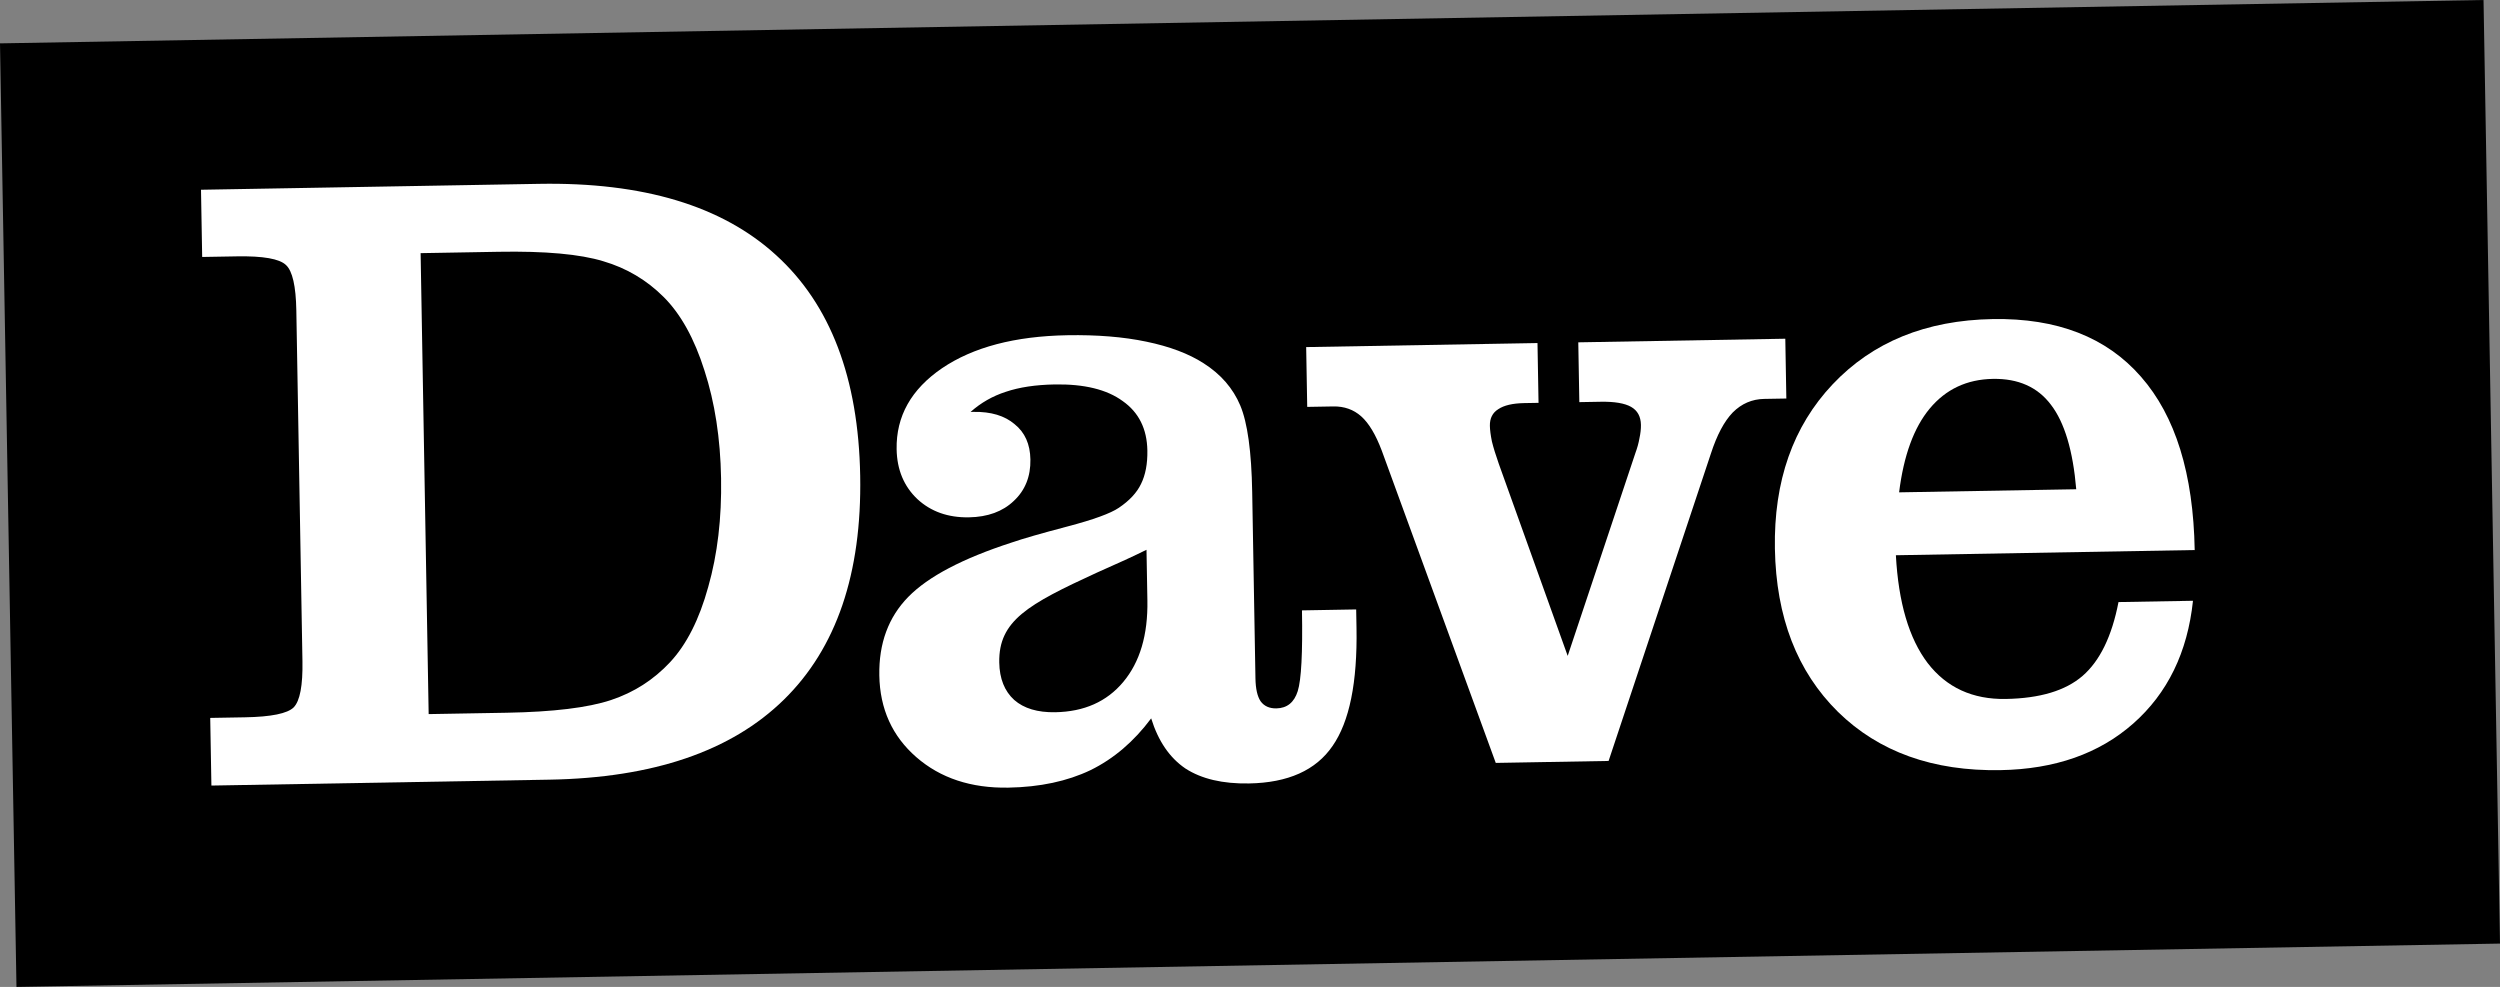 <?xml version="1.0" encoding="UTF-8" standalone="no"?>
<!-- Created with Inkscape (http://www.inkscape.org/) -->

<svg
   version="1.0"
   width="1000"
   height="394.771"
   xml:space="preserve"
   viewBox="0 0 1000 394.771"
   id="svg535"
   xmlns="http://www.w3.org/2000/svg"
   xmlns:svg="http://www.w3.org/2000/svg"><rect x="0" y="0" width="1000" height="394.771" fill="#808080" stroke="none"/><defs
     id="defs147" /><path
     id="path419"
     d="M 993.411,0 0,17.345 6.589,394.771 1000,377.435 Z" /><path
     d="m 84.562,314.225 -0.472,-27.059 13.869,-0.242 q 15.776,-0.275 19.526,-3.984 3.747,-3.883 3.493,-18.453 l -2.449,-140.324 q -0.254,-14.57 -4.132,-18.146 -3.881,-3.749 -19.656,-3.474 L 80.871,102.785 80.402,75.9 215.622,73.539 q 62.409,-1.089 94.834,28.535 32.598,29.621 33.622,88.249 1.023,58.627 -30.518,89.542 -31.542,30.914 -93.778,32.001 z m 86.901,-28.584 31.205,-0.545 q 27.911,-0.487 41.704,-5.066 13.793,-4.578 23.666,-15.161 9.873,-10.583 15.255,-30.109 5.555,-19.53 5.137,-43.466 -0.418,-23.937 -6.648,-43.087 -6.057,-19.154 -16.293,-29.385 -10.237,-10.232 -24.181,-14.326 -13.948,-4.268 -41.858,-3.781 l -31.205,0.545 z"
     id="path424"
     style="fill:#ffffff" /><path
     d="m 458.6,219.912 c -4.816,2.397 -11.472,5.461 -19.966,9.194 -27.414,12.614 -39.225,19.166 -38.933,35.888 0.113,6.473 2.109,11.468 5.987,14.985 3.877,3.401 9.342,5.04 16.396,4.917 11.564,-0.202 20.631,-4.234 27.203,-12.095 6.685,-7.979 9.908,-18.847 9.668,-32.602 z m 1.871,67.436 c -6.894,9.255 -14.987,16.16 -24.276,20.716 -9.292,4.44 -20.24,6.771 -32.844,6.991 -14.917,0.26 -27.191,-3.804 -36.823,-12.192 -9.631,-8.388 -14.564,-19.287 -14.798,-32.695 -0.224,-12.831 3.642,-23.305 11.597,-31.422 7.955,-8.117 21.71,-15.353 41.263,-21.707 4.599,-1.583 12.08,-3.737 22.443,-6.462 10.363,-2.725 17.202,-5.214 20.517,-7.469 4.23,-2.849 7.182,-6.022 8.856,-9.52 1.788,-3.616 2.635,-8.082 2.542,-13.399 -0.151,-8.669 -3.447,-15.26 -9.888,-19.773 -6.327,-4.63 -15.388,-6.842 -27.183,-6.637 -7.632,0.133 -14.15,1.114 -19.555,2.943 -5.291,1.711 -9.987,4.395 -14.087,8.051 l 1.214,-0.021 c 6.938,-0.121 12.403,1.518 16.396,4.917 4.106,3.282 6.212,7.985 6.319,14.112 0.119,6.82 -2.098,12.351 -6.651,16.593 -4.437,4.24 -10.414,6.426 -17.93,6.557 -8.326,0.145 -15.193,-2.279 -20.601,-7.272 -5.41,-5.109 -8.187,-11.767 -8.33,-19.974 -0.23,-13.177 5.828,-23.979 18.173,-32.404 12.461,-8.427 29.157,-12.823 50.087,-13.189 11.911,-0.208 22.452,0.649 31.623,2.57 9.287,1.919 16.914,4.792 22.88,8.62 6.901,4.389 11.8,10.027 14.696,16.914 2.896,6.887 4.486,18.422 4.768,34.605 l 1.301,74.557 c 0.073,4.161 0.762,7.213 2.069,9.156 1.422,1.941 3.52,2.887 6.296,2.839 4.279,-0.075 7.13,-2.379 8.555,-6.913 1.425,-4.534 1.989,-15.298 1.692,-32.29 l 21.682,-0.378 0.13,7.456 c 0.379,21.731 -2.816,37.455 -9.587,47.17 -6.655,9.713 -17.788,14.706 -33.399,14.979 -10.523,0.184 -19.002,-1.807 -25.436,-5.973 -6.321,-4.283 -10.891,-10.968 -13.71,-20.053 z"
     id="path429"
     style="fill:#ffffff" /><path
     d="M 598.305,305.164 552.713,180.266 q -3.641,-9.645 -8.227,-13.726 -4.586,-4.081 -11.183,-3.966 l -10.416,0.182 -0.417,-23.918 92.527,-1.615 0.417,23.918 -5.729,0.1 q -6.944,0.121 -10.376,2.435 -3.436,2.14 -3.357,6.647 0.042,2.426 0.803,6.227 0.935,3.798 2.761,8.967 l 27.562,76.842 27.063,-81.09 q 1.161,-3.141 1.633,-5.923 0.643,-2.959 0.601,-5.385 -0.088,-5.026 -3.946,-7.213 -3.858,-2.186 -12.191,-2.041 l -8.506,0.148 -0.417,-23.918 82.805,-1.445 0.417,23.918 -8.853,0.155 q -7.291,0.127 -12.582,5.421 -5.117,5.29 -8.743,16.449 L 643.44,304.376 Z"
     id="path434"
     style="fill:#ffffff" /><path
     d="m 830.494,195.702 q -1.964,-23.197 -10.121,-33.804 -7.983,-10.61 -23.227,-10.344 -15.591,0.272 -25.265,11.883 -9.504,11.435 -12.238,33.501 z m 16.903,45.128 29.795,-0.52 q -3.273,30.917 -23.922,49.135 -20.479,18.041 -53.046,18.61 -40.535,0.708 -65.041,-23.31 -24.508,-24.191 -25.225,-65.267 -0.708,-40.556 23.111,-65.764 23.99,-25.384 64.005,-26.083 38.63,-0.674 59.318,23.063 20.685,23.564 21.484,69.32 l -119.527,2.086 q 1.536,28.406 12.709,43.121 11.347,14.712 31.268,14.364 20.441,-0.357 30.683,-9.204 10.413,-9.024 14.386,-29.551 z"
     id="path439"
     style="fill:#ffffff" /></svg>
